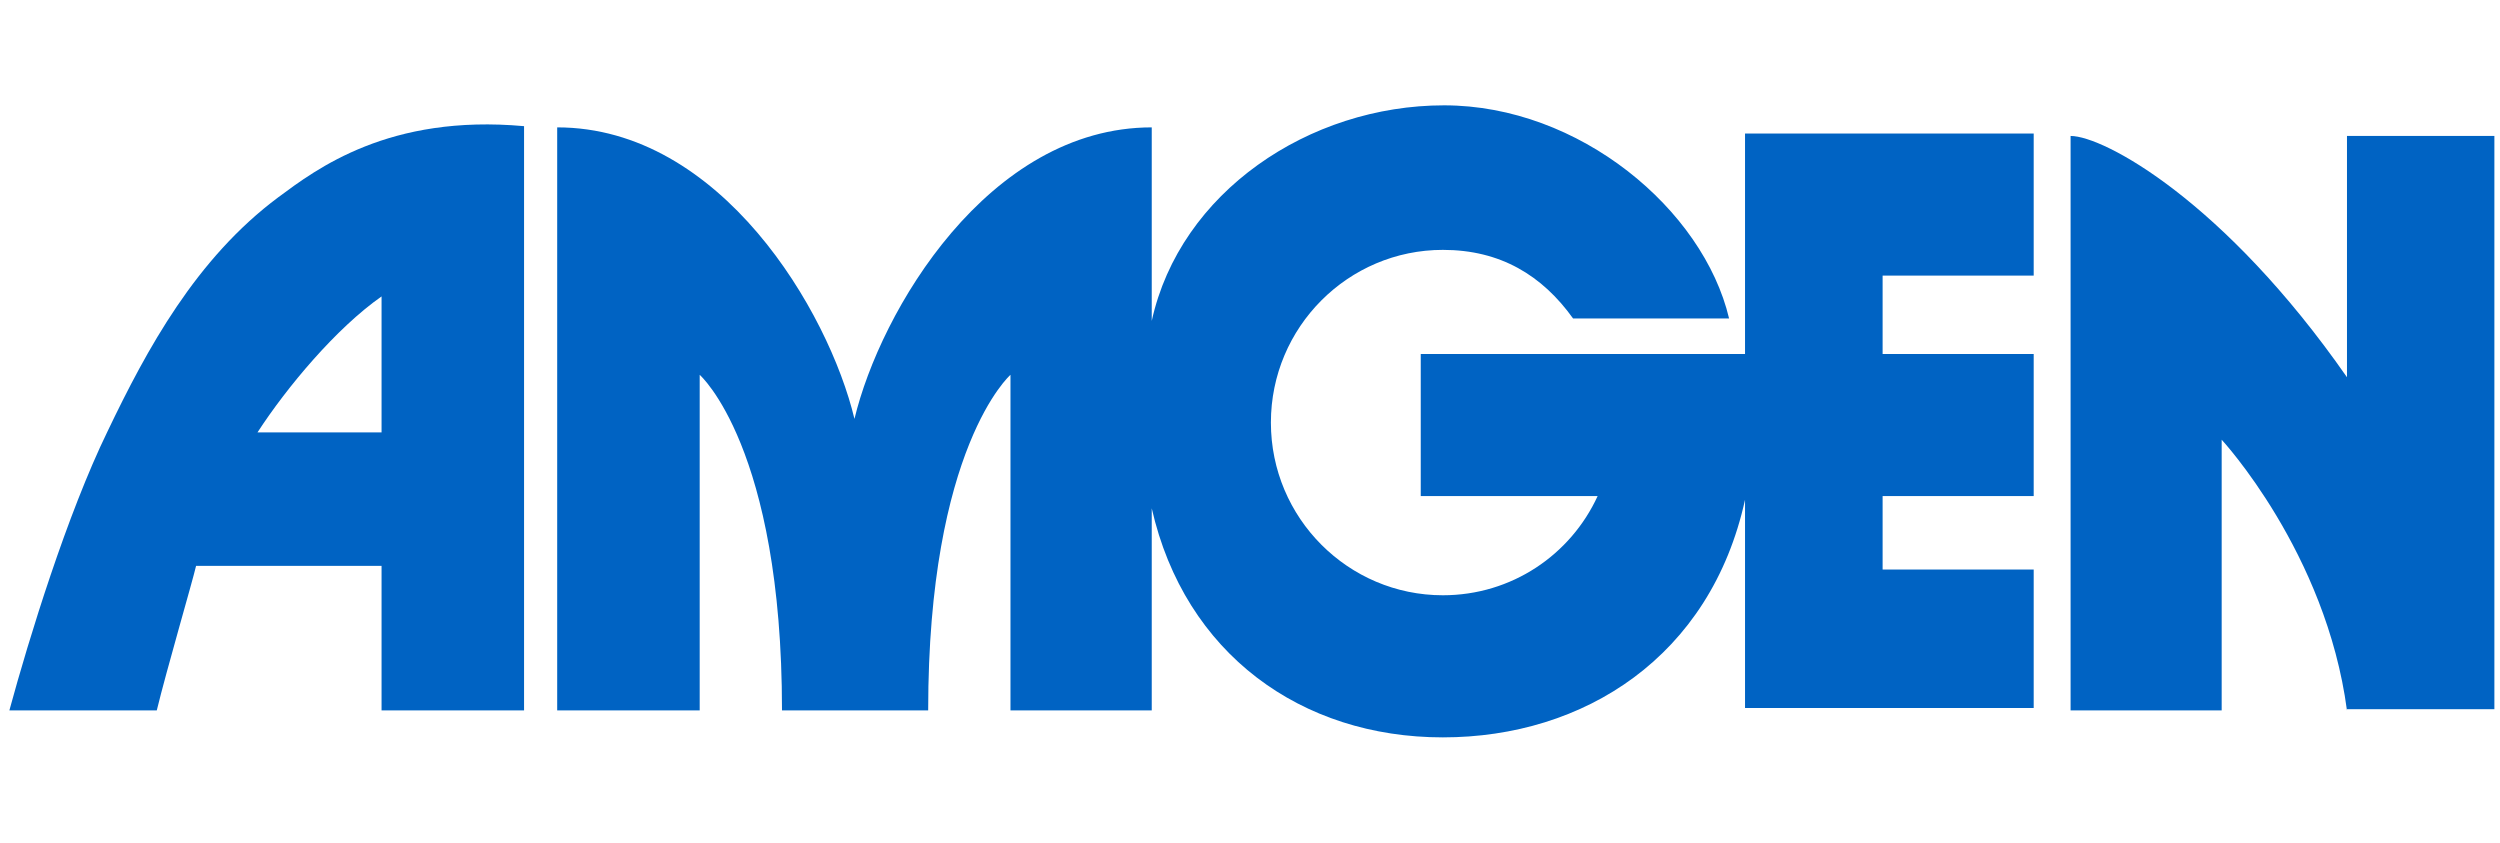<svg xmlns="http://www.w3.org/2000/svg" width="178" height="60" viewBox="0 0 178 60" fill="none"><g clip-path="url(#clip0_5307_8083)"><path d="M112.003 22.675C109.817 19.622 106.843 17.791 102.732 17.791C95.997 17.791 90.488 23.285 90.488 30.087C90.488 36.889 95.998 42.383 102.732 42.383C107.63 42.383 111.828 39.506 113.752 35.319H101.157V25.203H124.246V9.506H144.799V19.623H134.042V25.204H144.799V35.321H134.042V40.553H144.799V50.408C145.149 50.408 124.246 50.408 124.246 50.408V35.583C121.798 46.745 112.789 52.501 102.731 52.501C92.674 52.501 84.365 46.571 82.004 36.193V50.582H71.946V26.687C71.946 26.687 66.086 31.832 66.086 50.582H55.678C55.678 31.832 49.818 26.687 49.818 26.687V50.582H39.672V9.069C51.305 9.069 59.001 22.151 60.838 29.825C62.675 22.151 70.371 9.069 82.004 9.069V22.849C84.016 13.692 93.2 7.5 102.821 7.5C112.441 7.5 121.274 14.912 123.111 22.675H112.004H112.003Z" fill="#0063C3"></path><path d="M167.104 50.581C165.617 39.331 158.183 31.308 158.183 31.308V50.581H147.426V9.68C149.787 9.68 158.358 14.303 167.105 26.86V9.68H177.6V50.494H167.105V50.581H167.104Z" fill="#0063C3"></path><path d="M13.96 40.291C13.698 41.425 11.861 47.703 11.162 50.582H0.667C2.066 45.437 4.777 36.628 7.664 30.698C10.462 24.855 13.96 18.402 19.82 14.041C22.531 12.035 27.692 8.111 37.313 8.983V50.582H27.167V40.291H13.96ZM27.167 30.785V21.105C23.931 23.373 20.432 27.558 18.334 30.785H27.167Z" fill="#0063C3"></path></g><defs><clipPath id="clip0_5307_8083"><rect width="176.932" height="45" fill="white" transform="translate(0.667 7.5)"></rect></clipPath></defs></svg>